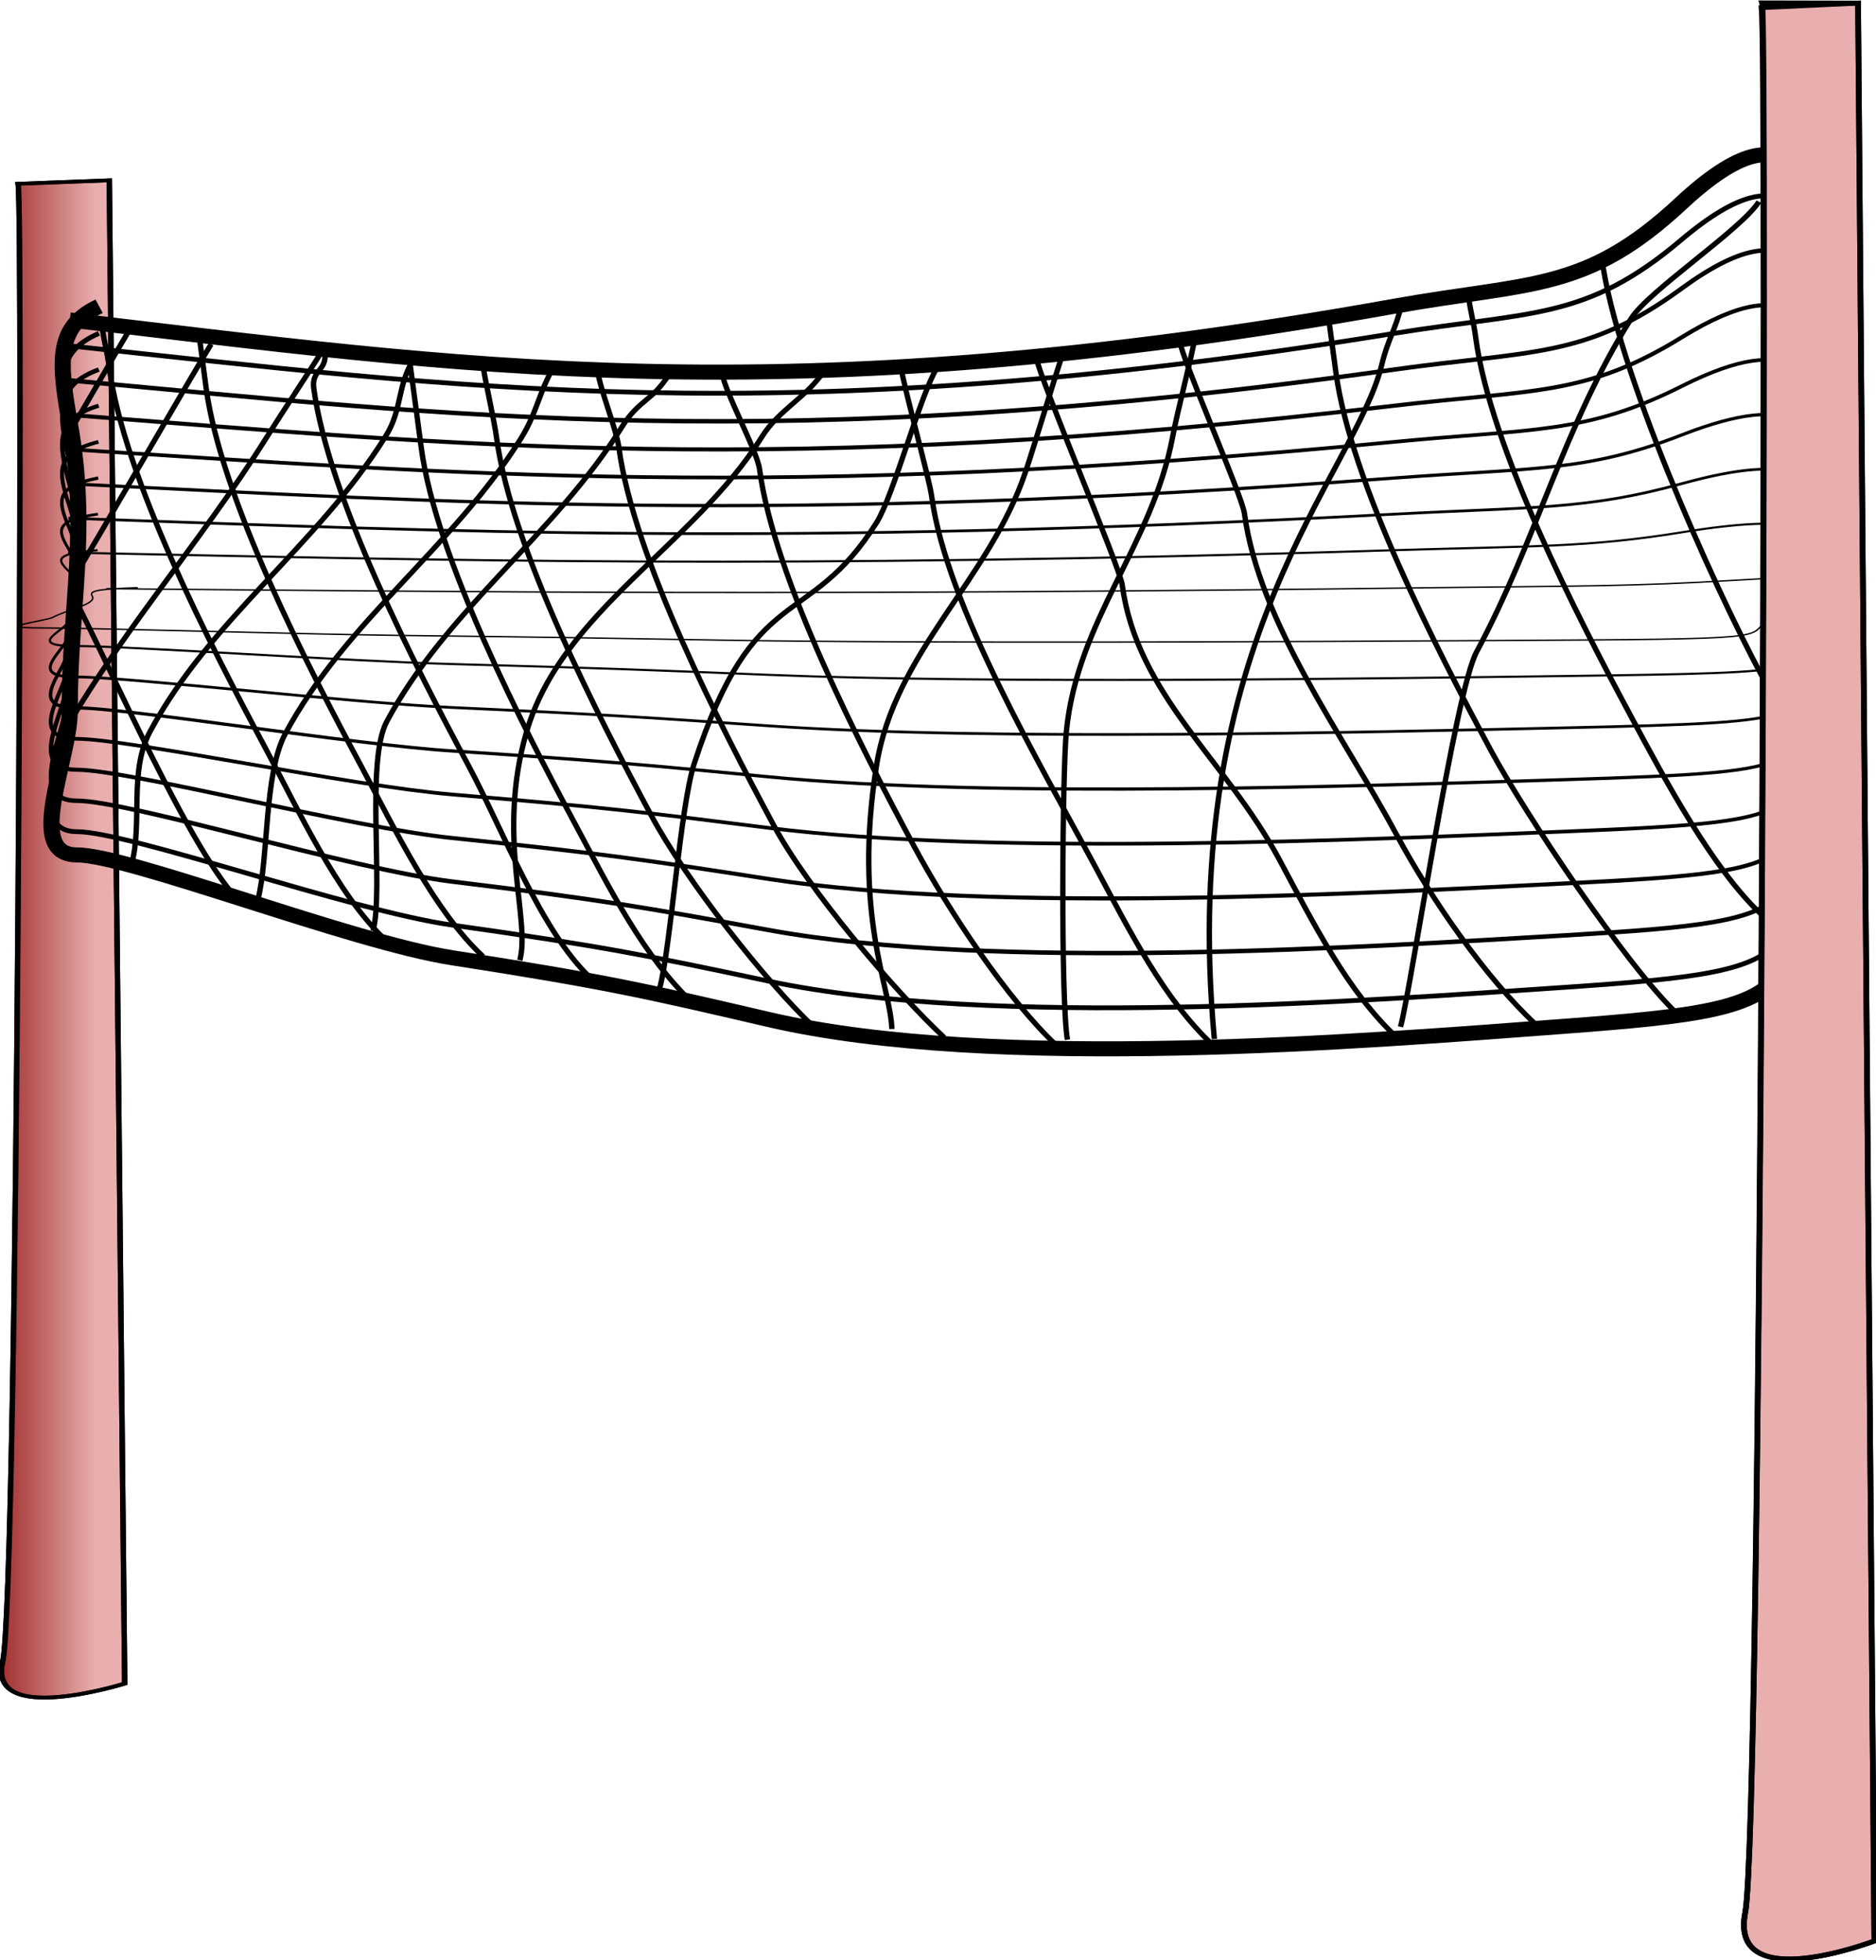 <svg xmlns="http://www.w3.org/2000/svg" xmlns:xlink="http://www.w3.org/1999/xlink" viewBox="0 0 250.38 261.51" version="1.0"><defs><linearGradient id="b" y2="281.36" xlink:href="#a" gradientUnits="userSpaceOnUse" x2="234.7" y1="281.36" x1="216.6"/><linearGradient id="a"><stop offset="0" stop-color="#a02c2c"/><stop offset="1" stop-color="#a02c2c" stop-opacity="0"/></linearGradient></defs><g stroke="#000"><g fill-rule="evenodd"><path d="M220.18 81.857l16.96-.923 2.86 397.15s-25.54 11.38-22.68-5.76 3.82-386.55 2.86-390.46z" fill="#e9afaf" transform="matrix(.718 0 0 .505 -155.678 -16.816)"/><path d="M220.18 81.857l16.96-.923 2.86 397.15s-25.54 11.38-22.68-5.76 3.82-386.55 2.86-390.46z" fill="url(#b)" transform="matrix(.718 0 0 .505 -155.678 -16.816)"/></g><path d="M229.78 125.05c71.56 8.98 131.75 19.24 246.18-2.73 25.44-4.89 35.61-2.79 53.34-20.52 21.91-21.907 25.02-2.356 21.89 16.42-5 29.95-4.55 61.12-2.74 91.63 2.98 50.12 8.87 52.08-41.03 56.08-36.31 2.91-105.87 9.09-147.71-1.37-22.79-5.7-30.55-7.6-58.81-12.31-18.71-3.12-60.13-20.51-69.76-20.51-9.84 0-1.36-18.88-1.36-28.73 0-21.44 3.62-35.72 0-57.44-2.09-12.51-2.54-19.25 5.47-23.25" stroke-width="3" fill="none" transform="matrix(.718 0 0 .669 -155.678 -40.971)"/><path d="M229.75 130.21c71.57 8.16 131.77 17.48 246.23-2.48 25.44-4.44 35.61-2.53 53.34-18.63 21.92-19.902 25.02-2.15 21.89 14.9-4.99 27.21-4.55 55.51-2.73 83.23 2.98 45.51 8.87 47.29-41.04 50.93-36.31 2.64-105.88 8.26-147.74-1.25-22.78-5.17-30.55-6.9-58.82-11.18-18.71-2.83-60.13-18.63-69.76-18.63-9.84 0-1.37-17.14-1.37-26.08 0-19.47 3.62-32.45 0-52.17-2.08-11.37-2.53-17.49 5.47-21.12" stroke-width=".953" fill="none" transform="matrix(.718 0 0 .669 -155.678 -40.971)"/><path d="M229.72 137.09c71.59 7.06 131.8 15.12 246.27-2.15 25.45-3.84 35.63-2.19 53.36-16.12 21.92-17.22 25.02-1.85 21.89 12.9-4.99 23.54-4.55 48.03-2.73 72.01 2.98 39.38 8.87 40.92-41.05 44.07-36.32 2.28-105.9 7.14-147.76-1.08-22.79-4.47-30.56-5.97-58.83-9.67-18.72-2.45-60.15-16.12-69.78-16.12-9.85 0-1.37-14.84-1.37-22.57 0-16.85 3.62-28.08 0-45.15-2.09-9.83-2.53-15.12 5.47-18.27" stroke-width=".887" fill="none" transform="matrix(.718 0 0 .669 -155.678 -40.971)"/><path d="M229.68 143.97c71.61 5.96 131.83 12.76 246.33-1.82 25.45-3.24 35.63-1.84 53.37-13.61 21.93-14.54 25.03-1.56 21.9 10.89-5 19.88-4.55 40.56-2.74 60.8 2.99 33.25 8.88 34.56-41.05 37.21-36.33 1.93-105.93 6.03-147.8-.91-22.8-3.78-30.56-5.04-58.84-8.17-18.72-2.06-60.16-13.61-69.8-13.61-9.84 0-1.37-12.53-1.37-19.06 0-14.22 3.63-23.7 0-38.11-2.08-8.3-2.53-12.77 5.48-15.43" stroke-width=".815" fill="none" transform="matrix(.718 0 0 .669 -155.678 -40.971)"/><path d="M229.65 150.84c71.62 4.86 131.86 10.42 246.38-1.48 25.46-2.64 35.64-1.5 53.39-11.1 21.93-11.86 25.03-1.28 21.9 8.88-5 16.22-4.56 33.08-2.74 49.6 2.99 27.12 8.88 28.18-41.06 30.34-36.34 1.58-105.96 4.93-147.84-.74-22.8-3.08-30.57-4.11-58.86-6.66-18.72-1.69-60.17-11.1-69.8-11.1-9.85 0-1.37-10.22-1.37-15.55 0-11.6 3.62-19.33 0-31.08-2.09-6.77-2.54-10.42 5.47-12.59" stroke-width=".736" fill="none" transform="matrix(.718 0 0 .669 -155.678 -40.971)"/><path d="M229.6 157.71c71.64 3.77 131.9 8.07 246.46-1.14 25.46-2.05 35.65-1.17 53.4-8.6 21.93-9.18 25.03-.98 21.9 6.88-5 12.55-4.55 25.61-2.74 38.39 2.99 21 8.88 21.82-41.07 23.49-36.35 1.22-105.98 3.81-147.87-.57-22.81-2.38-30.59-3.18-58.88-5.16-18.73-1.3-60.19-8.59-69.83-8.59-9.85 0-1.37-7.91-1.37-12.03 0-8.99 3.63-14.97 0-24.07-2.08-5.24-2.53-8.07 5.48-9.74" stroke-width=".648" fill="none" transform="matrix(.718 0 0 .669 -155.678 -40.971)"/><path d="M229.55 164.58c71.66 2.67 131.94 5.71 246.53-.81 25.48-1.45 35.66-.83 53.42-6.09 21.94-6.5 25.05-.7 21.91 4.87-5 8.89-4.55 18.14-2.74 27.2 2.99 14.87 8.89 15.45-41.08 16.64-36.36.87-106.02 2.7-147.92-.4-22.82-1.69-30.59-2.26-58.9-3.66-18.73-.92-60.21-6.09-69.85-6.09-9.85 0-1.37-5.6-1.37-8.52 0-6.36 3.63-10.6 0-17.05-2.09-3.71-2.53-5.71 5.48-6.9" stroke-width=".545" fill="none" transform="matrix(.718 0 0 .669 -155.678 -40.971)"/><path d="M229.49 171.44c71.69 1.57 131.99 3.36 246.63-.48 25.48-.85 35.67-.48 53.43-3.58 21.95-3.83 25.06-.41 21.93 2.87-5.01 5.23-4.56 10.68-2.74 16.01 2.98 8.76 8.88 9.1-41.11 9.8-36.37.51-106.05 1.59-147.97-.24-22.83-.99-30.61-1.33-58.92-2.15-18.74-.55-60.23-3.59-69.88-3.59-9.86 0-1.37-3.29-1.37-5.01 0-3.75 3.63-6.25 0-10.04-2.09-2.19-2.54-3.37 5.48-4.07" stroke-width=".418" fill="none" transform="matrix(.718 0 0 .669 -155.678 -40.971)"/><path d="M236.6 178.64c70.57.66 129.59 1.41 247.08-.2 26.12-.36 36.05-.2 56.08-1.5 24.76-1.61 25.37-.18 19.84 1.2-8.83 2.2-12.37 4.48-14.44 6.72-3.42 3.68 2.24 3.82-48.29 4.11-36.76.22-107.26.67-147.87-.1-22.1-.41-29.64-.55-57.37-.9-18.35-.23-57.64-1.5-67.28-1.5-9.87 0 1.04-1.39 2.29-2.11 2.74-1.57 8.19-2.62 7.34-4.21-.49-.92-.08-1.42 8.45-1.71" stroke-width=".271" fill="none" transform="matrix(.718 0 0 .669 -155.678 -40.971)"/><path d="M351.06 135.69c.46 3.64 6.48 15.43 6.94 19.08 2.73 21.88 18.83 55.43 28.72 75.22 6.39 12.78 17.44 30.69 26.6 39.85M235.78 126.26c.45 3.64.91 4.72 1.36 8.37 2.74 21.88 18.83 55.43 28.73 75.22 6.38 12.77 13.57 29.83 22.74 38.99M384.35 134.69c.45 3.64 5.19 21.86 5.65 25.51 2.73 21.88 20.54 54.15 30.44 73.94 6.38 12.77 12.72 26.4 21.88 35.56M253.78 127.69c.45 3.64.91 7.29 1.36 10.94 2.74 21.88 18.83 55.43 28.73 75.22 6.38 12.77 13.57 28.97 22.74 38.13" fill="none" transform="matrix(.718 0 0 .669 -155.678 -40.971)"/><path d="M391.06 134.46c-3.19 5.47-8.1 25.52-11.29 30.99-12.7 21.76-22.72 11.15-33.91 48.1-2.58 8.5-4.37 36.6-6.41 44.76M414.34 131.89c-1.71 5.47-5.13 17.8-6.83 23.27-6.77 21.77-24.43 36.11-27.77 58.81-4.38 29.81 2.68 44.33 2.86 52.48M277.34 130.18c-3.19 5.47-7.66 12.65-10.86 18.12-12.69 21.77-28.72 40.73-39.91 63.1M438.97 128.46c-.95 5.47-3.2 14.37-4.16 19.84-3.82 21.77-17.71 36.44-19.77 58.82-.73 7.95-1.08 53.32.2 61.47M256.06 129.89c-3.19 5.47-22.24 40.94-25.43 46.41M477.38 121.89c-1.24 5.47-2.48 6.66-3.72 12.13-4.92 21.76-37.98 54.71-31.11 134.43M514.57 112.77c2.73 21.89 20.11 64 30.01 83.8M230.44 180.14c6.38 12.77 22.15 52.11 31.31 61.27" fill="none" transform="matrix(.718 0 0 .669 -155.678 -40.971)"/><path d="M327.92 135.26c.45 3.64 3.48 11.58 3.94 15.22 2.73 21.89 18.82 55.44 28.72 75.23 6.38 12.77 22.58 33.26 31.74 42.42M463.77 124.54c.46 3.65.92 7.3 1.37 10.94 2.74 21.89 18.83 55.44 28.72 75.23 6.39 12.77 25.58 43.54 34.74 52.7M306.49 133.4c.46 3.65 2.2 11.58 2.65 15.23 2.74 21.88 18.83 55.43 28.73 75.22 6.38 12.77 21.29 33.26 30.45 42.42M292.92 132.83c.45 3.65 1.77 14.15 2.22 17.8 2.74 21.88 18.83 55.43 28.73 75.22 6.38 12.77 12.72 26.4 21.88 35.56M277.2 131.54c.46 3.65-2.51 3.44-2.06 7.09 2.74 21.88 18.83 55.43 28.73 75.22 6.38 12.77 13.57 33.26 22.74 42.42" fill="none" transform="matrix(.718 0 0 .669 -155.678 -40.971)"/><path d="M543.77 101.46c-3.19 5.48-20.53 17.8-23.72 23.27-12.69 21.77-17.57 44.15-28.76 66.53-3.98 7.95-12.09 66.61-14.13 74.76M293.77 132.75c-3.19 5.47-2.09 10.08-5.29 15.55-12.69 21.77-32.57 36.44-43.76 58.82-3.98 7.95-1.37 18.18-3.41 26.33M370.2 134.89c-3.19 5.47-8.52 7.94-11.72 13.41-12.69 21.77-37.16 34.68-43.76 58.82-5.69 20.8.77 37.46-1.27 45.62M320.2 133.61c-3.19 5.47-3.38 9.65-6.57 15.12-12.7 21.77-32.58 36.44-43.77 58.82-3.98 7.95-3.09 25.03-5.12 33.19M341.2 135.89c-3.19 5.47-5.52 4.94-8.72 10.41-12.69 21.77-32.57 36.44-43.76 58.82-3.98 7.95-.52 33.61-2.56 41.76M241.63 125.75c-3.19 5.47-9.38 17.37-12.57 22.84M409.49 132.69c.45 3.64 15.48 41.58 15.94 45.22 2.73 21.89 19.25 34.86 29.15 54.66 6.38 12.77 12.72 26.4 21.88 35.56" fill="none" transform="matrix(.718 0 0 .669 -155.678 -40.971)"/><path d="M436.06 129.11c.45 3.65 11.62 30.87 12.08 34.52 2.74 21.88 18.4 44.29 28.29 64.08 6.39 12.77 16.58 28.54 25.74 37.7M489.78 120.26c.45 3.64.91 4.72 1.36 8.37 2.74 21.88 18.83 55.43 28.73 75.22 6.38 12.77 15.29 30.69 24.45 39.85" fill="none" transform="matrix(.718 0 0 .669 -155.678 -40.971)"/><g fill-rule="evenodd"><path d="M220.18 81.857l16.96-.923 2.86 397.15s-25.54 11.38-22.68-5.76 3.82-386.55 2.86-390.46z" fill="#e9afaf" transform="matrix(.76 0 0 .651 67.758 -52.272)"/><path d="M220.29 80.892l16.85.042 2.86 397.15s-25.54 11.38-22.68-5.76 3.93-387.52 2.97-391.43z" fill="url(#b)" transform="matrix(.76 0 0 .651 67.758 -52.272)"/></g></g></svg>